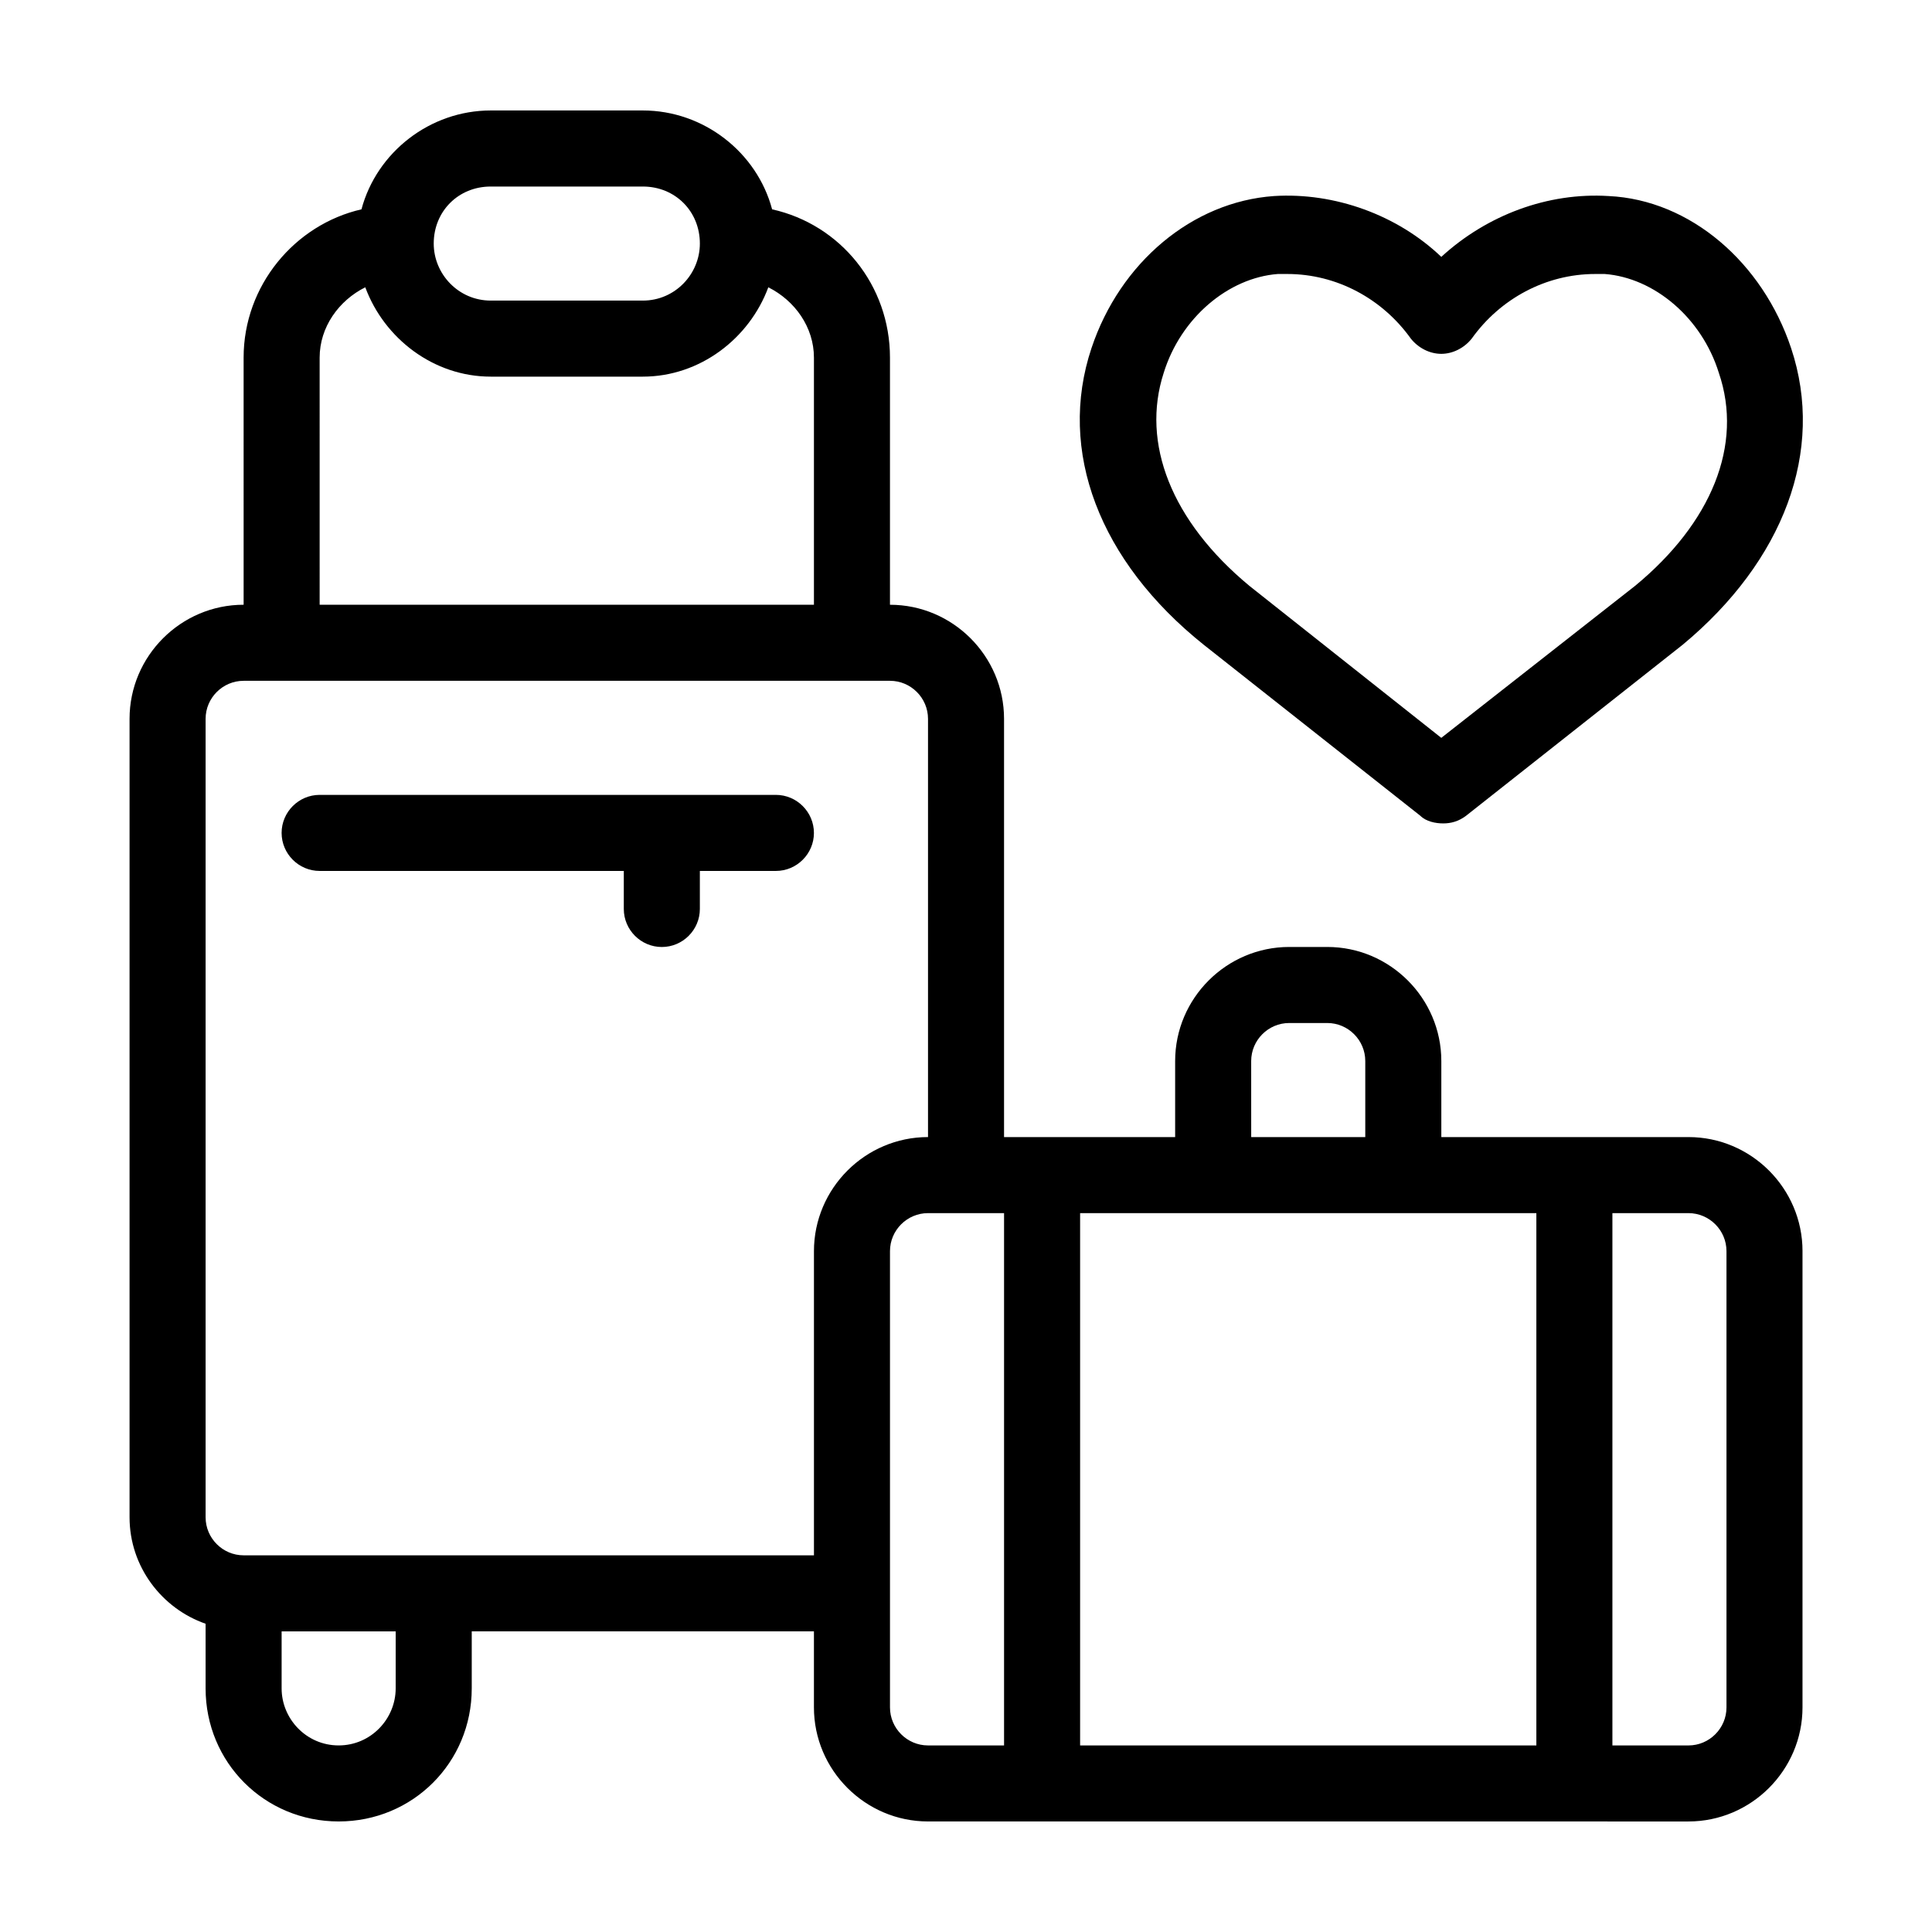 <?xml version="1.0" encoding="UTF-8"?>
<!-- Uploaded to: SVG Repo, www.svgrepo.com, Generator: SVG Repo Mixer Tools -->
<svg fill="#000000" width="800px" height="800px" version="1.1" viewBox="144 144 512 512" xmlns="http://www.w3.org/2000/svg">
 <path d="m359.7 364.73c0 5.543-4.535 10.078-10.078 10.078h-20.152v10.078c0 5.543-4.535 10.078-10.078 10.078s-10.078-4.535-10.078-10.078v-10.078h-80.605c-5.543 0-10.078-4.535-10.078-10.078s4.535-10.078 10.078-10.078h120.91c5.543 0.004 10.078 4.539 10.078 10.078zm73.555-128.47c7.559-22.672 26.703-38.793 48.367-40.305 16.121-1.008 32.746 5.039 44.336 16.121 12.09-11.082 28.215-17.129 44.336-16.121 21.664 1.008 40.809 17.633 48.367 40.305 9.07 27.207-2.016 56.426-28.719 78.594l-57.434 45.344c-2.016 1.512-4.031 2.016-6.047 2.016s-4.535-0.504-6.047-2.016l-57.434-45.344c-27.711-22.168-38.797-51.391-29.727-78.594zm41.816 62.977 50.883 40.305 51.387-40.305c20.152-16.625 28.719-37.281 22.168-56.426-4.535-14.609-17.129-25.191-30.23-26.199h-2.519c-13.098 0-25.191 6.551-32.746 17.129-2.016 2.519-5.039 4.031-8.062 4.031-3.023 0-6.047-1.512-8.062-4.031-7.559-10.578-19.648-17.129-32.746-17.129h-2.519c-13.098 1.008-25.695 11.586-30.23 26.199-6.039 18.637 2.023 39.293 22.68 56.426zm146.61 176.33v120.91c0 16.625-13.602 30.23-30.23 30.23l-201.52-0.004c-16.625 0-30.23-13.602-30.23-30.23v-20.152l-90.684 0.004v15.113c0 19.648-15.617 35.266-35.266 35.266-19.648 0-35.266-15.617-35.266-35.266v-17.129c-11.586-4.031-20.152-15.113-20.152-28.215v-211.6c0-16.625 13.602-30.23 30.23-30.23l-0.004-65.492c0-19.145 13.602-35.266 31.234-39.297 4.031-15.117 18.141-26.199 34.262-26.199h40.305c16.121 0 30.23 11.082 34.258 26.199 18.137 4.031 31.234 20.152 31.234 39.297v65.496c16.625 0 30.23 13.602 30.23 30.23v110.84h45.344v-20.152c0-16.625 13.602-30.23 30.23-30.23h10.078c16.625 0 30.23 13.602 30.23 30.23v20.152h65.496c16.617-0.008 30.223 13.598 30.223 30.223zm-362.74-267.02c0 8.062 6.551 15.113 15.113 15.113h40.305c8.566 0 15.113-7.055 15.113-15.113 0-8.566-6.551-15.113-15.113-15.113h-40.305c-8.566 0-15.113 6.547-15.113 15.113zm-30.23 95.723h130.99v-65.492c0-8.062-5.039-15.113-12.09-18.641-5.043 13.602-18.141 23.676-33.254 23.676h-40.305c-15.113 0-28.215-10.078-33.25-23.68-7.055 3.527-12.094 10.582-12.094 18.645zm20.152 272.06h-30.23v15.113c0 8.062 6.551 15.113 15.113 15.113 8.566 0 15.113-7.055 15.113-15.113zm141.07-130.99v-110.84c0-5.543-4.535-10.078-10.078-10.078h-171.29c-5.543 0-10.078 4.535-10.078 10.078v211.6c0 5.543 4.535 10.078 10.078 10.078h151.14v-80.613c0-16.625 13.602-30.23 30.227-30.23zm20.152 20.152h-20.152c-5.543 0-10.078 4.535-10.078 10.078v120.91c0 5.543 4.535 10.078 10.078 10.078h20.152zm65.496-20.152h30.23v-20.152c0-5.543-4.535-10.078-10.078-10.078h-10.078c-5.543 0-10.078 4.535-10.078 10.078zm75.57 20.152h-120.91v141.07h120.91zm50.383 10.078c0-5.543-4.535-10.078-10.078-10.078h-20.152v141.07h20.152c5.543 0 10.078-4.535 10.078-10.078z"/>
</svg>
